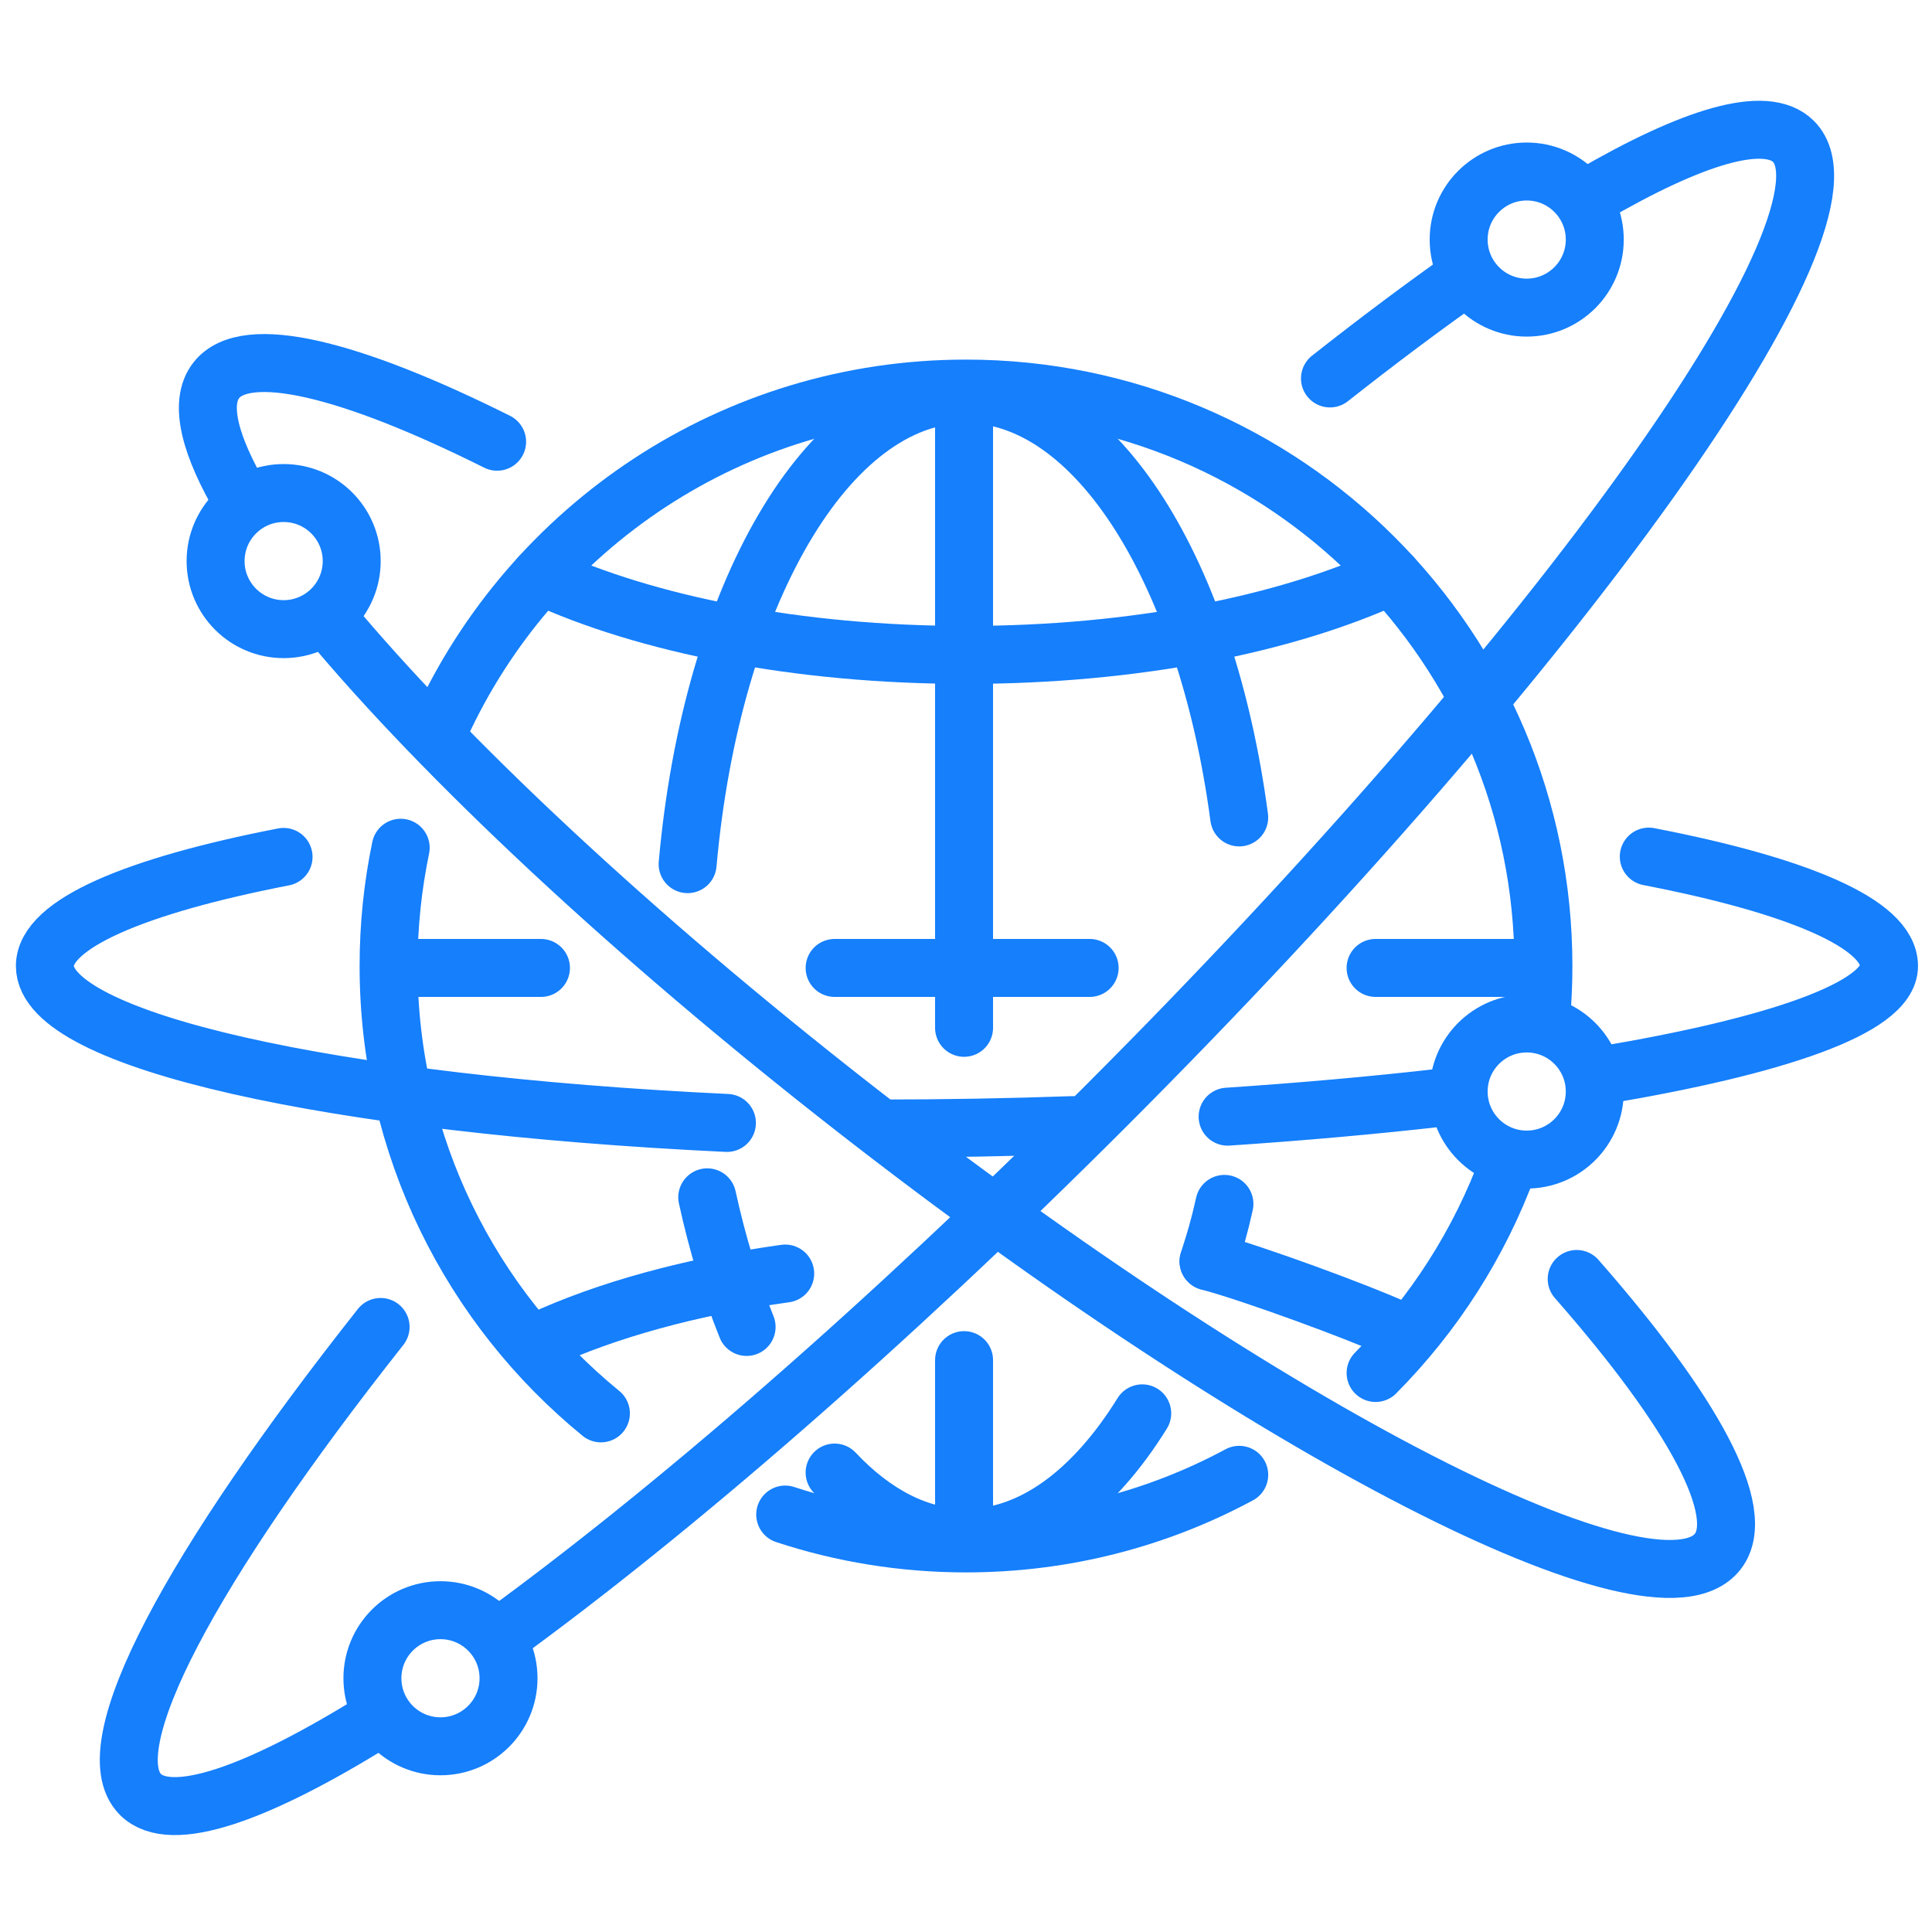 <?xml version="1.0" encoding="UTF-8"?> <svg xmlns="http://www.w3.org/2000/svg" viewBox="0 0 500 500" id="Network"><path fill="none" stroke="#157ffc" stroke-linecap="round" stroke-linejoin="round" stroke-miterlimit="10" stroke-width="15" d="M155.514 365.779c-33.539-27.403-54.95-69.091-54.95-115.779 0-10.489 1.081-20.726 3.137-30.605M320.71 381.681c-21.051 11.328-45.13 17.755-70.71 17.755-16.342 0-32.071-2.623-46.79-7.471M390.389 301.324c-7.486 20.47-19.32 38.844-34.385 54.005M113.994 187.998c23.554-51.585 75.594-87.434 136.006-87.434 82.531 0 149.436 66.905 149.436 149.436 0 4.356-.186 8.669-.552 12.931M193.22 343.414c-4.091-10.152-7.529-21.422-10.185-33.548" class="colorStroke474747 svgStroke"></path><path fill="none" stroke="#157ffc" stroke-linecap="round" stroke-linejoin="round" stroke-miterlimit="10" stroke-width="15" d="M295.606 365.773C283.096 385.944 267.244 398 250 398c-12.275 0-23.844-6.108-34.004-16.904M316.883 311.565c-1.437 6.415-2.259 9.004-4.115 14.891M177.957 223.641C184.106 154.479 214.022 102 250 102c33.85 0 62.333 46.453 70.706 109.548" class="colorStroke474747 svgStroke"></path><path fill="none" stroke="#157ffc" stroke-linecap="round" stroke-linejoin="round" stroke-miterlimit="10" stroke-width="15" d="M360.116 148.988C332.8 161.592 293.578 169.492 250 169.492c-43.578 0-82.799-7.9-110.114-20.503M312.768 326.456c11.48 3.039 39.236 13.27 48.347 17.474M139.886 346.93c17.072-7.877 38.795-13.917 63.326-17.339" class="colorStroke474747 svgStroke"></path><line x1="216" x2="282" y1="250.5" y2="250.5" fill="none" stroke="#157ffc" stroke-linecap="round" stroke-linejoin="round" stroke-miterlimit="10" stroke-width="15" class="colorStroke474747 svgStroke"></line><line x1="356" x2="399" y1="250.5" y2="250.5" fill="none" stroke="#157ffc" stroke-linecap="round" stroke-linejoin="round" stroke-miterlimit="10" stroke-width="15" class="colorStroke474747 svgStroke"></line><line x1="101" x2="140" y1="250.5" y2="250.5" fill="none" stroke="#157ffc" stroke-linecap="round" stroke-linejoin="round" stroke-miterlimit="10" stroke-width="15" class="colorStroke474747 svgStroke"></line><line x1="249.5" x2="249.5" y1="266" y2="102" fill="none" stroke="#157ffc" stroke-linecap="round" stroke-linejoin="round" stroke-miterlimit="10" stroke-width="15" class="colorStroke474747 svgStroke"></line><line x1="249.5" x2="249.5" y1="398" y2="352" fill="none" stroke="#157ffc" stroke-linecap="round" stroke-linejoin="round" stroke-miterlimit="10" stroke-width="15" class="colorStroke474747 svgStroke"></line><path fill="none" stroke="#157ffc" stroke-linecap="round" stroke-linejoin="round" stroke-miterlimit="10" stroke-width="15" d="M62.776 129.735c-8.633-14.583-11.336-25.503-6.821-31.292 7.665-9.826 34.732-3.078 72.696 15.877M408.046 330.996c29.935 34.124 44.465 60.34 36.492 70.561-15.945 20.441-115.858-30.843-223.162-114.546-58.17-45.375-106.571-90.963-136.159-126.454M188.127 290.616C86.456 285.798 11.616 269.439 11.616 250c0-10.866 23.386-20.77 61.771-28.234M277.5 291.181c-16.326.573-32.949.874-49.614.874M373.196 284.036c-17.447 1.994-36.125 3.664-55.49 4.956M426.704 221.688c38.624 7.472 62.174 17.407 62.174 28.312 0 10.89-29.547 20.813-74.178 28.282M97.842 444.898c-31.381 19.578-53.654 27.343-61.495 19.502-12.176-12.176 13.278-59.147 62.155-120.985" class="colorStroke474747 svgStroke"></path><path fill="none" stroke="#157ffc" stroke-linecap="round" stroke-linejoin="round" stroke-miterlimit="10" stroke-width="15" d="M411.566 50.716c26.673-15.558 45.504-21.193 52.581-14.116 19.801 19.801-59.913 131.619-178.047 249.753-56.874 56.874-112.285 104.843-156.668 137.09M344.195 97.94c12.359-9.743 24.116-18.541 35.112-26.282" class="colorStroke474747 svgStroke"></path><circle cx="113.994" cy="434.329" r="17.612" fill="none" stroke="#157ffc" stroke-linecap="round" stroke-linejoin="round" stroke-miterlimit="10" stroke-width="15" class="colorStroke474747 svgStroke"></circle><circle cx="395.112" cy="62" r="17.612" fill="none" stroke="#157ffc" stroke-linecap="round" stroke-linejoin="round" stroke-miterlimit="10" stroke-width="15" class="colorStroke474747 svgStroke"></circle><circle cx="395.112" cy="282.486" r="17.612" fill="none" stroke="#157ffc" stroke-linecap="round" stroke-linejoin="round" stroke-miterlimit="10" stroke-width="15" class="colorStroke474747 svgStroke"></circle><circle cx="73.408" cy="145.209" r="17.612" fill="none" stroke="#157ffc" stroke-linecap="round" stroke-linejoin="round" stroke-miterlimit="10" stroke-width="15" class="colorStroke474747 svgStroke"></circle></svg> 